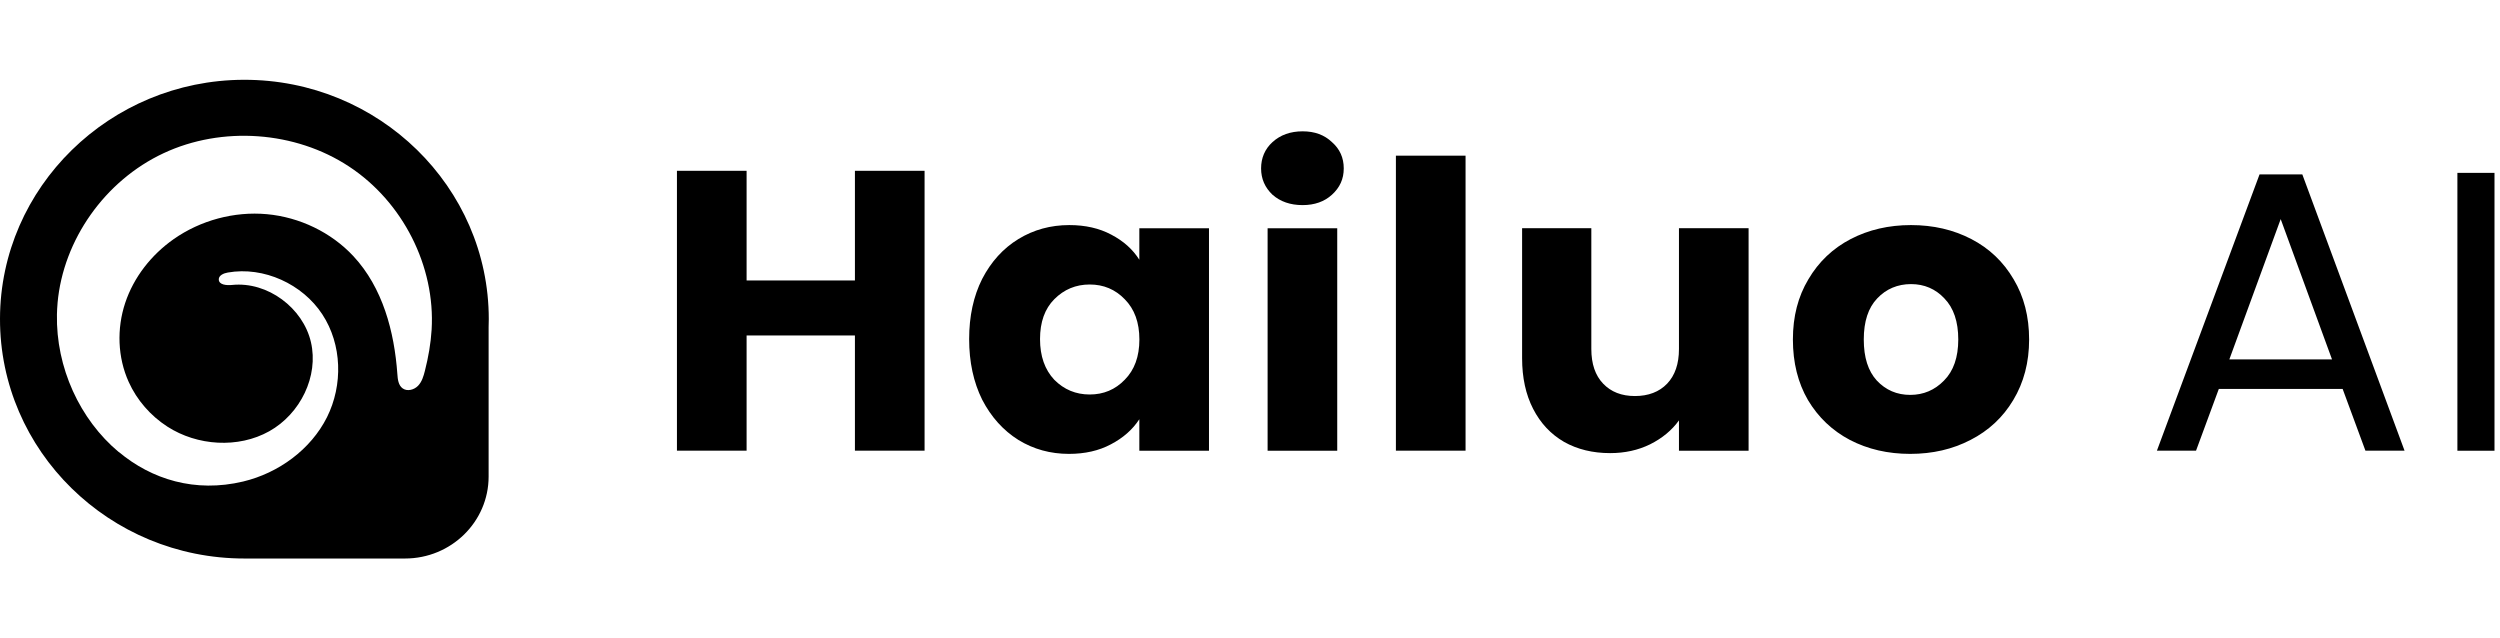 <svg width="94" height="24" viewBox="0 0 94 24" fill="none" xmlns="http://www.w3.org/2000/svg">
<path d="M18.378 11.999C18.378 7.03 14.243 2.987 9.166 3C4.129 3.013 0.013 7.043 3.20598e-05 11.977C-0.013 16.95 4.114 21 9.189 21H15.228C16.964 21 18.372 19.62 18.372 17.919V12.3C18.376 12.202 18.378 12.101 18.378 12.001V11.999ZM4.463 16.996C3 15.772 2.1 13.816 2.141 11.821C2.145 11.681 2.151 11.542 2.164 11.402V11.393C2.377 9.012 3.947 6.792 6.147 5.762C8.347 4.731 11.099 4.927 13.122 6.26C15.148 7.592 16.372 10.013 16.229 12.397C16.197 12.92 16.105 13.437 15.976 13.944C15.925 14.147 15.864 14.355 15.718 14.506C15.572 14.657 15.317 14.727 15.144 14.606C14.979 14.491 14.954 14.264 14.941 14.067C14.827 12.466 14.39 10.816 13.286 9.63C12.451 8.735 11.266 8.166 10.035 8.053C8.803 7.941 7.536 8.285 6.529 8.992C5.687 9.583 5.026 10.428 4.707 11.391C4.387 12.356 4.42 13.435 4.84 14.363C5.147 15.043 5.66 15.633 6.295 16.042C7.418 16.765 8.955 16.868 10.124 16.215C11.291 15.562 11.99 14.147 11.691 12.864C11.395 11.581 10.065 10.578 8.729 10.714C8.524 10.735 8.233 10.714 8.226 10.511C8.22 10.355 8.41 10.273 8.566 10.247C9.922 10.009 11.376 10.684 12.119 11.819C12.864 12.955 12.9 14.476 12.294 15.689C11.686 16.899 10.479 17.785 9.142 18.105C7.336 18.536 5.702 18.026 4.467 16.994L4.463 16.996Z" fill="black"/>
<path d="M34.764 6.423V16.945H32.145V12.614H28.072V16.945H25.453V6.423H28.072V10.546H32.145V6.423H34.764ZM36.44 12.75C36.44 11.891 36.603 11.136 36.93 10.487C37.266 9.838 37.72 9.338 38.292 8.988C38.864 8.638 39.503 8.463 40.206 8.463C40.808 8.463 41.334 8.582 41.783 8.822C42.243 9.062 42.594 9.377 42.839 9.767V8.582H45.458V16.947H42.839V15.763C42.585 16.153 42.227 16.468 41.768 16.707C41.319 16.947 40.793 17.066 40.191 17.066C39.497 17.066 38.862 16.892 38.292 16.542C37.72 16.183 37.266 15.677 36.93 15.028C36.603 14.368 36.44 13.609 36.44 12.75ZM42.841 12.765C42.841 12.125 42.657 11.621 42.29 11.251C41.933 10.881 41.494 10.697 40.973 10.697C40.453 10.697 40.008 10.881 39.641 11.251C39.284 11.61 39.105 12.11 39.105 12.75C39.105 13.39 39.284 13.899 39.641 14.279C40.008 14.649 40.453 14.833 40.973 14.833C41.494 14.833 41.933 14.649 42.29 14.279C42.657 13.909 42.841 13.405 42.841 12.765ZM48.978 7.712C48.519 7.712 48.141 7.582 47.846 7.322C47.561 7.052 47.417 6.723 47.417 6.332C47.417 5.942 47.559 5.603 47.846 5.343C48.142 5.073 48.521 4.938 48.978 4.938C49.437 4.938 49.796 5.073 50.081 5.343C50.377 5.603 50.525 5.932 50.525 6.332C50.525 6.732 50.377 7.052 50.081 7.322C49.796 7.582 49.427 7.712 48.978 7.712ZM50.28 8.582V16.947H47.662V8.582H50.28ZM55.105 5.854V16.945H52.486V5.854H55.105ZM65.747 8.582V16.947H63.129V15.807C62.863 16.177 62.502 16.477 62.042 16.707C61.593 16.927 61.092 17.037 60.541 17.037C59.887 17.037 59.311 16.897 58.81 16.616C58.31 16.326 57.922 15.912 57.645 15.372C57.368 14.833 57.231 14.199 57.231 13.468V8.581H59.834V13.122C59.834 13.682 59.982 14.117 60.279 14.426C60.575 14.736 60.972 14.891 61.474 14.891C61.975 14.891 62.388 14.736 62.684 14.426C62.98 14.115 63.129 13.682 63.129 13.122V8.581H65.747V8.582ZM71.824 17.066C70.986 17.066 70.231 16.892 69.557 16.542C68.894 16.192 68.367 15.692 67.98 15.043C67.602 14.394 67.413 13.633 67.413 12.765C67.413 11.896 67.607 11.151 67.995 10.502C68.383 9.842 68.915 9.338 69.587 8.988C70.262 8.638 71.016 8.463 71.854 8.463C72.692 8.463 73.446 8.638 74.121 8.988C74.796 9.338 75.326 9.842 75.713 10.502C76.101 11.151 76.295 11.906 76.295 12.765C76.295 13.624 76.095 14.383 75.698 15.043C75.31 15.692 74.775 16.192 74.091 16.542C73.416 16.892 72.662 17.066 71.824 17.066ZM71.824 14.848C72.323 14.848 72.747 14.667 73.095 14.309C73.452 13.95 73.631 13.434 73.631 12.765C73.631 12.095 73.458 11.58 73.11 11.221C72.774 10.863 72.354 10.682 71.854 10.682C71.354 10.682 70.919 10.863 70.583 11.221C70.247 11.571 70.078 12.086 70.078 12.765C70.078 13.444 70.241 13.95 70.568 14.309C70.904 14.667 71.324 14.848 71.824 14.848ZM88.083 14.623H83.428L82.571 16.945H81.1L84.959 6.557H86.567L90.411 16.945H88.94L88.083 14.623ZM87.684 13.514L85.754 8.238L83.823 13.514H87.682H87.684ZM93.793 6.5V16.947H92.398V6.5H93.793Z" fill="black"/>
</svg>
